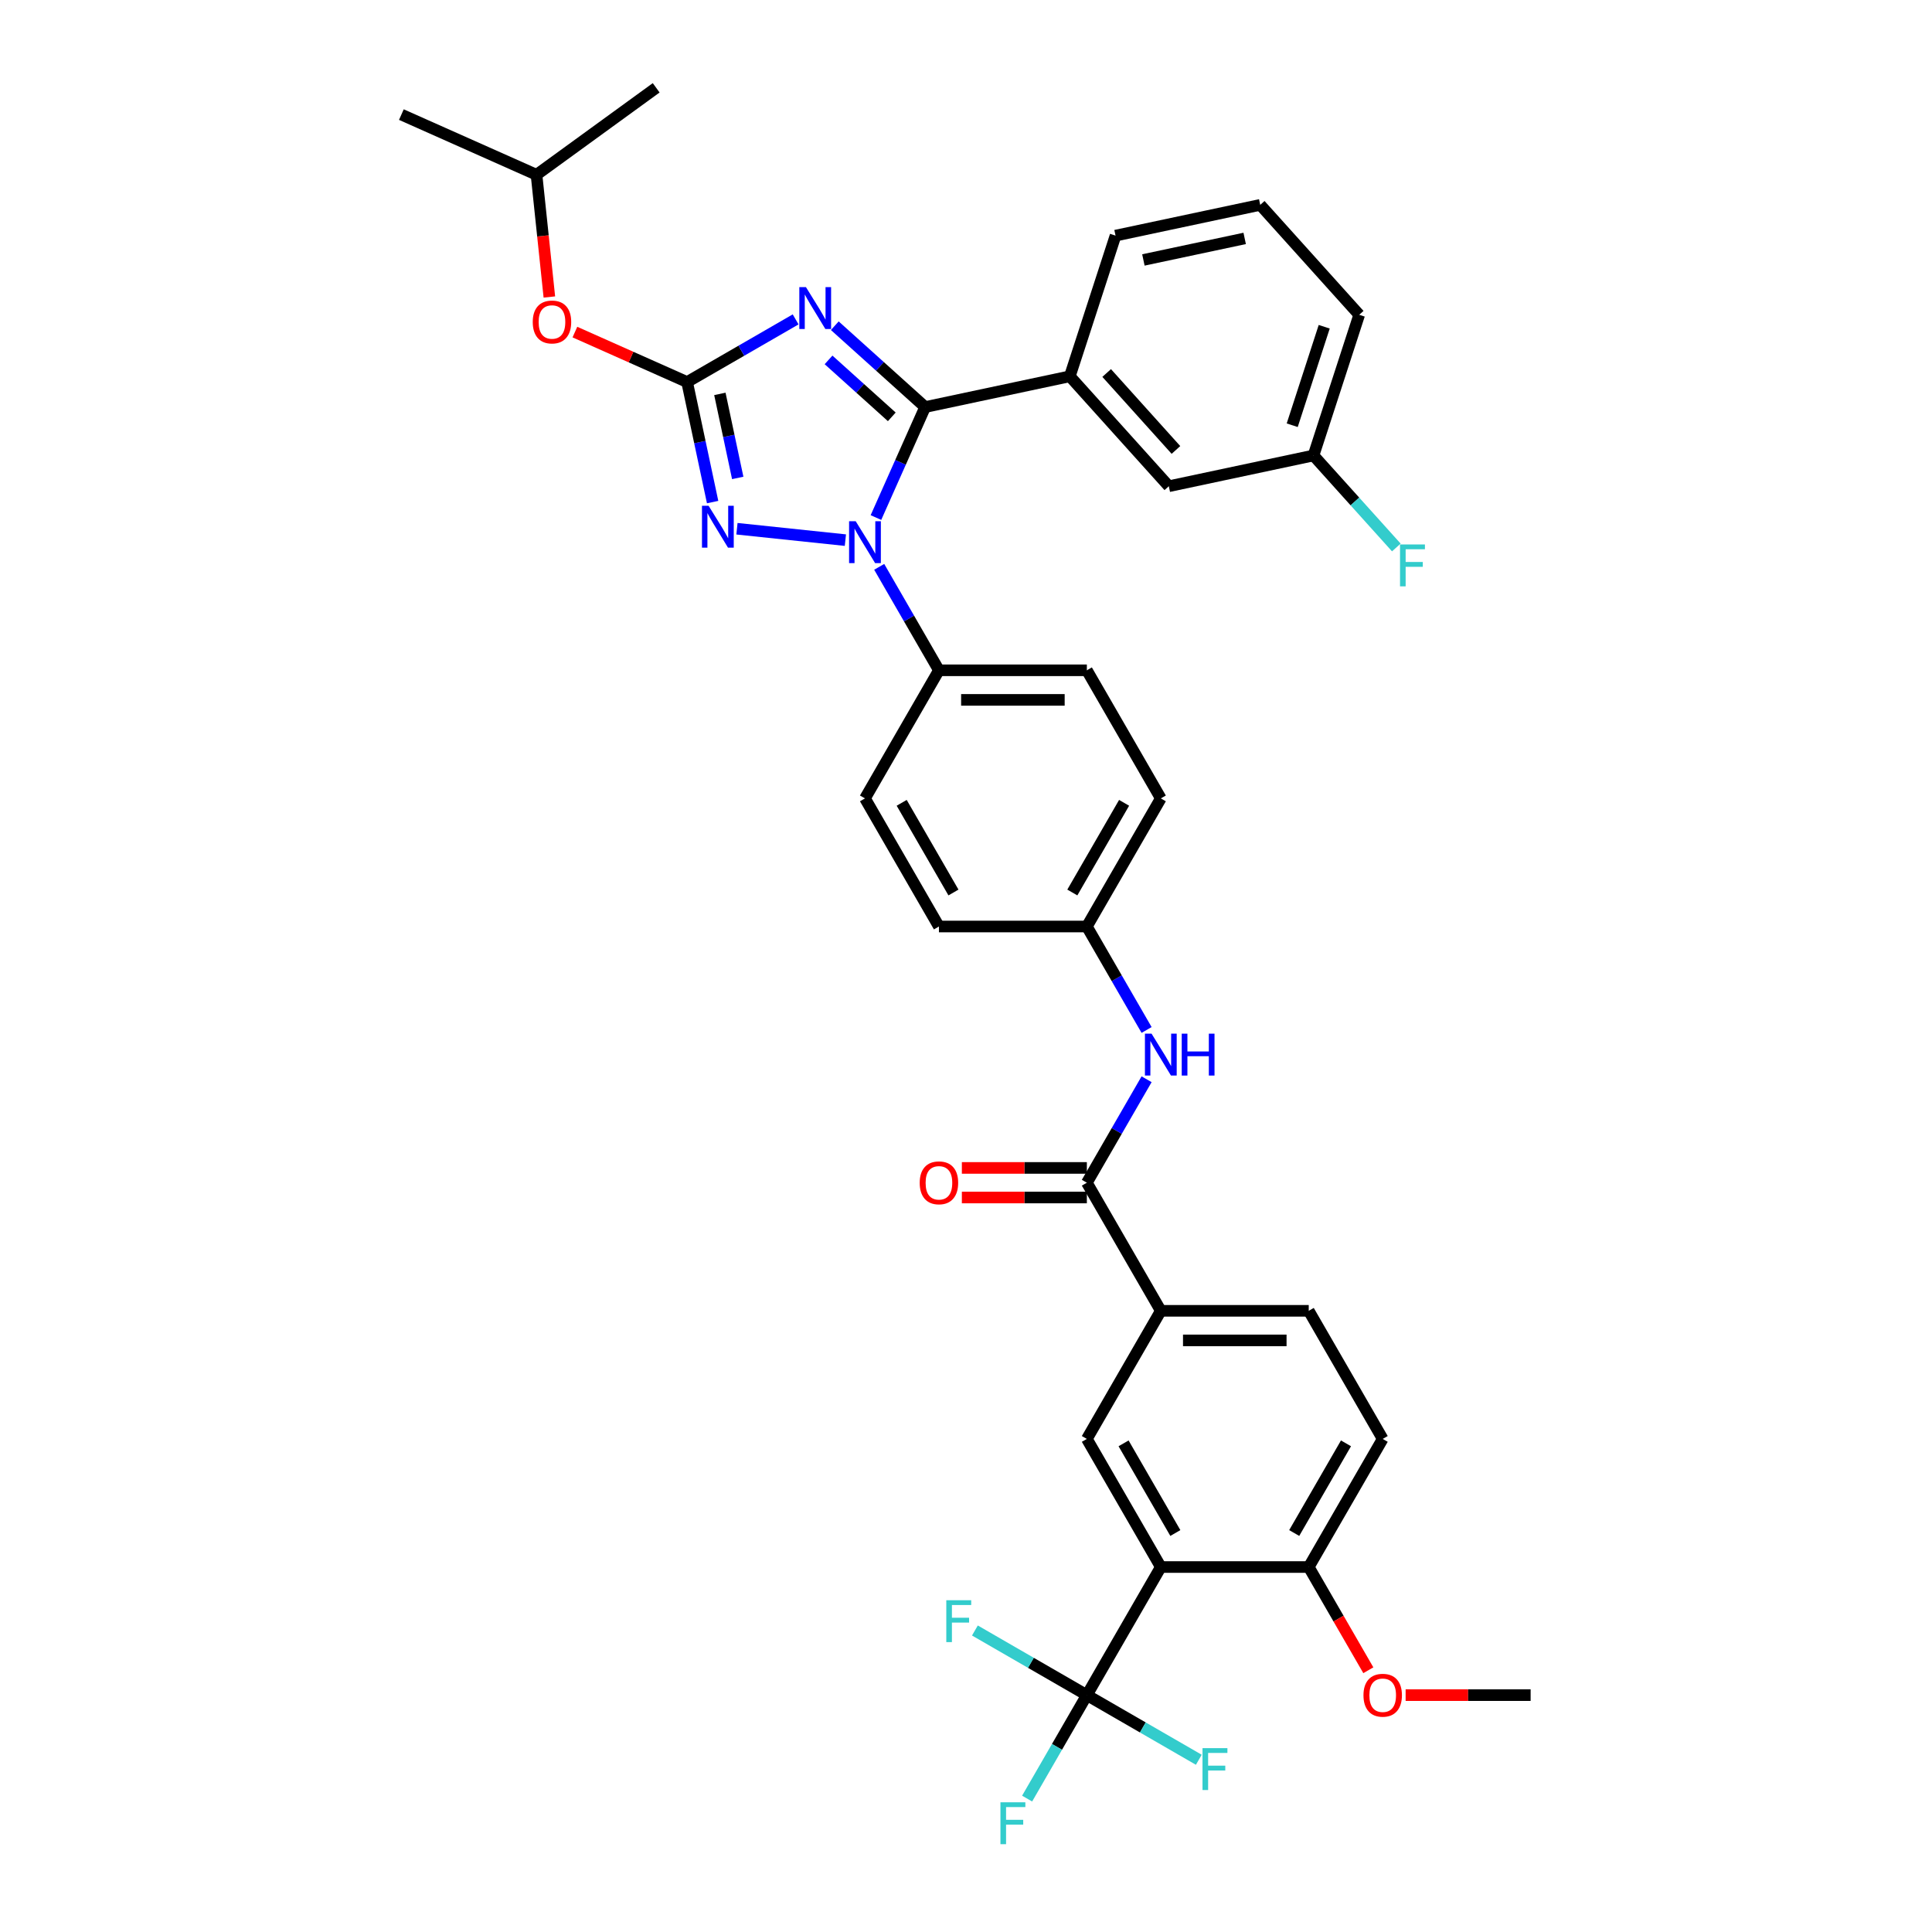 <?xml version='1.0' encoding='iso-8859-1'?>
<svg version='1.1' baseProfile='full'
              xmlns='http://www.w3.org/2000/svg'
                      xmlns:rdkit='http://www.rdkit.org/xml'
                      xmlns:xlink='http://www.w3.org/1999/xlink'
                  xml:space='preserve'
width='1000px' height='1000px' viewBox='0 0 1000 1000'>
<!-- END OF HEADER -->
<rect style='opacity:1.0;fill:#FFFFFF;stroke:none' width='1000' height='1000' x='0' y='0'> </rect>
<path class='bond-0' d='M 600.837,678.478 L 562.555,744.784' style='fill:none;fill-rule:evenodd;stroke:#000000;stroke-width:6px;stroke-linecap:butt;stroke-linejoin:miter;stroke-opacity:1' />
<path class='bond-1' d='M 600.837,678.478 L 677.401,678.478' style='fill:none;fill-rule:evenodd;stroke:#000000;stroke-width:6px;stroke-linecap:butt;stroke-linejoin:miter;stroke-opacity:1' />
<path class='bond-1' d='M 612.322,693.791 L 665.917,693.791' style='fill:none;fill-rule:evenodd;stroke:#000000;stroke-width:6px;stroke-linecap:butt;stroke-linejoin:miter;stroke-opacity:1' />
<path class='bond-2' d='M 600.837,678.478 L 562.555,612.171' style='fill:none;fill-rule:evenodd;stroke:#000000;stroke-width:6px;stroke-linecap:butt;stroke-linejoin:miter;stroke-opacity:1' />
<path class='bond-3' d='M 593.473,558.62 L 578.014,585.396' style='fill:none;fill-rule:evenodd;stroke:#0000FF;stroke-width:6px;stroke-linecap:butt;stroke-linejoin:miter;stroke-opacity:1' />
<path class='bond-3' d='M 578.014,585.396 L 562.555,612.171' style='fill:none;fill-rule:evenodd;stroke:#000000;stroke-width:6px;stroke-linecap:butt;stroke-linejoin:miter;stroke-opacity:1' />
<path class='bond-4' d='M 593.473,533.109 L 578.014,506.334' style='fill:none;fill-rule:evenodd;stroke:#0000FF;stroke-width:6px;stroke-linecap:butt;stroke-linejoin:miter;stroke-opacity:1' />
<path class='bond-4' d='M 578.014,506.334 L 562.555,479.558' style='fill:none;fill-rule:evenodd;stroke:#000000;stroke-width:6px;stroke-linecap:butt;stroke-linejoin:miter;stroke-opacity:1' />
<path class='bond-5' d='M 562.555,604.515 L 530.207,604.515' style='fill:none;fill-rule:evenodd;stroke:#000000;stroke-width:6px;stroke-linecap:butt;stroke-linejoin:miter;stroke-opacity:1' />
<path class='bond-5' d='M 530.207,604.515 L 497.858,604.515' style='fill:none;fill-rule:evenodd;stroke:#FF0000;stroke-width:6px;stroke-linecap:butt;stroke-linejoin:miter;stroke-opacity:1' />
<path class='bond-5' d='M 562.555,619.828 L 530.207,619.828' style='fill:none;fill-rule:evenodd;stroke:#000000;stroke-width:6px;stroke-linecap:butt;stroke-linejoin:miter;stroke-opacity:1' />
<path class='bond-5' d='M 530.207,619.828 L 497.858,619.828' style='fill:none;fill-rule:evenodd;stroke:#FF0000;stroke-width:6px;stroke-linecap:butt;stroke-linejoin:miter;stroke-opacity:1' />
<path class='bond-6' d='M 715.683,744.784 L 677.401,811.091' style='fill:none;fill-rule:evenodd;stroke:#000000;stroke-width:6px;stroke-linecap:butt;stroke-linejoin:miter;stroke-opacity:1' />
<path class='bond-6' d='M 696.68,747.074 L 669.882,793.488' style='fill:none;fill-rule:evenodd;stroke:#000000;stroke-width:6px;stroke-linecap:butt;stroke-linejoin:miter;stroke-opacity:1' />
<path class='bond-7' d='M 715.683,744.784 L 677.401,678.478' style='fill:none;fill-rule:evenodd;stroke:#000000;stroke-width:6px;stroke-linecap:butt;stroke-linejoin:miter;stroke-opacity:1' />
<path class='bond-8' d='M 437.572,279.573 L 381.446,273.674' style='fill:none;fill-rule:evenodd;stroke:#0000FF;stroke-width:6px;stroke-linecap:butt;stroke-linejoin:miter;stroke-opacity:1' />
<path class='bond-9' d='M 453.388,267.883 L 466.119,239.288' style='fill:none;fill-rule:evenodd;stroke:#0000FF;stroke-width:6px;stroke-linecap:butt;stroke-linejoin:miter;stroke-opacity:1' />
<path class='bond-9' d='M 466.119,239.288 L 478.85,210.693' style='fill:none;fill-rule:evenodd;stroke:#000000;stroke-width:6px;stroke-linecap:butt;stroke-linejoin:miter;stroke-opacity:1' />
<path class='bond-10' d='M 455.073,293.394 L 470.532,320.169' style='fill:none;fill-rule:evenodd;stroke:#0000FF;stroke-width:6px;stroke-linecap:butt;stroke-linejoin:miter;stroke-opacity:1' />
<path class='bond-10' d='M 470.532,320.169 L 485.991,346.945' style='fill:none;fill-rule:evenodd;stroke:#000000;stroke-width:6px;stroke-linecap:butt;stroke-linejoin:miter;stroke-opacity:1' />
<path class='bond-11' d='M 368.853,259.88 L 362.249,228.812' style='fill:none;fill-rule:evenodd;stroke:#0000FF;stroke-width:6px;stroke-linecap:butt;stroke-linejoin:miter;stroke-opacity:1' />
<path class='bond-11' d='M 362.249,228.812 L 355.645,197.744' style='fill:none;fill-rule:evenodd;stroke:#000000;stroke-width:6px;stroke-linecap:butt;stroke-linejoin:miter;stroke-opacity:1' />
<path class='bond-11' d='M 381.85,247.376 L 377.227,225.628' style='fill:none;fill-rule:evenodd;stroke:#0000FF;stroke-width:6px;stroke-linecap:butt;stroke-linejoin:miter;stroke-opacity:1' />
<path class='bond-11' d='M 377.227,225.628 L 372.605,203.881' style='fill:none;fill-rule:evenodd;stroke:#000000;stroke-width:6px;stroke-linecap:butt;stroke-linejoin:miter;stroke-opacity:1' />
<path class='bond-12' d='M 355.645,197.744 L 383.73,181.529' style='fill:none;fill-rule:evenodd;stroke:#000000;stroke-width:6px;stroke-linecap:butt;stroke-linejoin:miter;stroke-opacity:1' />
<path class='bond-12' d='M 383.73,181.529 L 411.815,165.315' style='fill:none;fill-rule:evenodd;stroke:#0000FF;stroke-width:6px;stroke-linecap:butt;stroke-linejoin:miter;stroke-opacity:1' />
<path class='bond-13' d='M 355.645,197.744 L 326.607,184.815' style='fill:none;fill-rule:evenodd;stroke:#000000;stroke-width:6px;stroke-linecap:butt;stroke-linejoin:miter;stroke-opacity:1' />
<path class='bond-13' d='M 326.607,184.815 L 297.568,171.886' style='fill:none;fill-rule:evenodd;stroke:#FF0000;stroke-width:6px;stroke-linecap:butt;stroke-linejoin:miter;stroke-opacity:1' />
<path class='bond-14' d='M 432.089,168.59 L 455.47,189.641' style='fill:none;fill-rule:evenodd;stroke:#0000FF;stroke-width:6px;stroke-linecap:butt;stroke-linejoin:miter;stroke-opacity:1' />
<path class='bond-14' d='M 455.47,189.641 L 478.85,210.693' style='fill:none;fill-rule:evenodd;stroke:#000000;stroke-width:6px;stroke-linecap:butt;stroke-linejoin:miter;stroke-opacity:1' />
<path class='bond-14' d='M 428.857,186.285 L 445.223,201.021' style='fill:none;fill-rule:evenodd;stroke:#0000FF;stroke-width:6px;stroke-linecap:butt;stroke-linejoin:miter;stroke-opacity:1' />
<path class='bond-14' d='M 445.223,201.021 L 461.59,215.758' style='fill:none;fill-rule:evenodd;stroke:#000000;stroke-width:6px;stroke-linecap:butt;stroke-linejoin:miter;stroke-opacity:1' />
<path class='bond-15' d='M 478.85,210.693 L 553.741,194.775' style='fill:none;fill-rule:evenodd;stroke:#000000;stroke-width:6px;stroke-linecap:butt;stroke-linejoin:miter;stroke-opacity:1' />
<path class='bond-16' d='M 284.347,153.725 L 281.022,122.091' style='fill:none;fill-rule:evenodd;stroke:#FF0000;stroke-width:6px;stroke-linecap:butt;stroke-linejoin:miter;stroke-opacity:1' />
<path class='bond-16' d='M 281.022,122.091 L 277.697,90.458' style='fill:none;fill-rule:evenodd;stroke:#000000;stroke-width:6px;stroke-linecap:butt;stroke-linejoin:miter;stroke-opacity:1' />
<path class='bond-17' d='M 562.555,479.558 L 600.837,413.251' style='fill:none;fill-rule:evenodd;stroke:#000000;stroke-width:6px;stroke-linecap:butt;stroke-linejoin:miter;stroke-opacity:1' />
<path class='bond-17' d='M 555.036,461.956 L 581.833,415.541' style='fill:none;fill-rule:evenodd;stroke:#000000;stroke-width:6px;stroke-linecap:butt;stroke-linejoin:miter;stroke-opacity:1' />
<path class='bond-18' d='M 562.555,479.558 L 485.991,479.558' style='fill:none;fill-rule:evenodd;stroke:#000000;stroke-width:6px;stroke-linecap:butt;stroke-linejoin:miter;stroke-opacity:1' />
<path class='bond-19' d='M 277.697,90.458 L 207.752,59.316' style='fill:none;fill-rule:evenodd;stroke:#000000;stroke-width:6px;stroke-linecap:butt;stroke-linejoin:miter;stroke-opacity:1' />
<path class='bond-20' d='M 277.697,90.458 L 339.639,45.455' style='fill:none;fill-rule:evenodd;stroke:#000000;stroke-width:6px;stroke-linecap:butt;stroke-linejoin:miter;stroke-opacity:1' />
<path class='bond-21' d='M 553.741,194.775 L 604.973,251.673' style='fill:none;fill-rule:evenodd;stroke:#000000;stroke-width:6px;stroke-linecap:butt;stroke-linejoin:miter;stroke-opacity:1' />
<path class='bond-21' d='M 572.806,193.063 L 608.668,232.892' style='fill:none;fill-rule:evenodd;stroke:#000000;stroke-width:6px;stroke-linecap:butt;stroke-linejoin:miter;stroke-opacity:1' />
<path class='bond-22' d='M 553.741,194.775 L 577.401,121.958' style='fill:none;fill-rule:evenodd;stroke:#000000;stroke-width:6px;stroke-linecap:butt;stroke-linejoin:miter;stroke-opacity:1' />
<path class='bond-23' d='M 604.973,251.673 L 679.864,235.755' style='fill:none;fill-rule:evenodd;stroke:#000000;stroke-width:6px;stroke-linecap:butt;stroke-linejoin:miter;stroke-opacity:1' />
<path class='bond-24' d='M 679.864,235.755 L 701.299,259.561' style='fill:none;fill-rule:evenodd;stroke:#000000;stroke-width:6px;stroke-linecap:butt;stroke-linejoin:miter;stroke-opacity:1' />
<path class='bond-24' d='M 701.299,259.561 L 722.734,283.367' style='fill:none;fill-rule:evenodd;stroke:#33CCCC;stroke-width:6px;stroke-linecap:butt;stroke-linejoin:miter;stroke-opacity:1' />
<path class='bond-25' d='M 679.864,235.755 L 703.523,162.938' style='fill:none;fill-rule:evenodd;stroke:#000000;stroke-width:6px;stroke-linecap:butt;stroke-linejoin:miter;stroke-opacity:1' />
<path class='bond-25' d='M 668.849,220.1 L 685.411,169.128' style='fill:none;fill-rule:evenodd;stroke:#000000;stroke-width:6px;stroke-linecap:butt;stroke-linejoin:miter;stroke-opacity:1' />
<path class='bond-26' d='M 577.401,121.958 L 652.292,106.039' style='fill:none;fill-rule:evenodd;stroke:#000000;stroke-width:6px;stroke-linecap:butt;stroke-linejoin:miter;stroke-opacity:1' />
<path class='bond-26' d='M 591.818,134.548 L 644.242,123.405' style='fill:none;fill-rule:evenodd;stroke:#000000;stroke-width:6px;stroke-linecap:butt;stroke-linejoin:miter;stroke-opacity:1' />
<path class='bond-27' d='M 652.292,106.039 L 703.523,162.938' style='fill:none;fill-rule:evenodd;stroke:#000000;stroke-width:6px;stroke-linecap:butt;stroke-linejoin:miter;stroke-opacity:1' />
<path class='bond-28' d='M 600.837,413.251 L 562.555,346.945' style='fill:none;fill-rule:evenodd;stroke:#000000;stroke-width:6px;stroke-linecap:butt;stroke-linejoin:miter;stroke-opacity:1' />
<path class='bond-29' d='M 485.991,479.558 L 447.709,413.251' style='fill:none;fill-rule:evenodd;stroke:#000000;stroke-width:6px;stroke-linecap:butt;stroke-linejoin:miter;stroke-opacity:1' />
<path class='bond-29' d='M 493.51,461.956 L 466.712,415.541' style='fill:none;fill-rule:evenodd;stroke:#000000;stroke-width:6px;stroke-linecap:butt;stroke-linejoin:miter;stroke-opacity:1' />
<path class='bond-30' d='M 485.991,346.945 L 447.709,413.251' style='fill:none;fill-rule:evenodd;stroke:#000000;stroke-width:6px;stroke-linecap:butt;stroke-linejoin:miter;stroke-opacity:1' />
<path class='bond-31' d='M 485.991,346.945 L 562.555,346.945' style='fill:none;fill-rule:evenodd;stroke:#000000;stroke-width:6px;stroke-linecap:butt;stroke-linejoin:miter;stroke-opacity:1' />
<path class='bond-31' d='M 497.475,362.258 L 551.07,362.258' style='fill:none;fill-rule:evenodd;stroke:#000000;stroke-width:6px;stroke-linecap:butt;stroke-linejoin:miter;stroke-opacity:1' />
<path class='bond-32' d='M 677.401,811.091 L 600.837,811.091' style='fill:none;fill-rule:evenodd;stroke:#000000;stroke-width:6px;stroke-linecap:butt;stroke-linejoin:miter;stroke-opacity:1' />
<path class='bond-33' d='M 677.401,811.091 L 692.825,837.805' style='fill:none;fill-rule:evenodd;stroke:#000000;stroke-width:6px;stroke-linecap:butt;stroke-linejoin:miter;stroke-opacity:1' />
<path class='bond-33' d='M 692.825,837.805 L 708.248,864.519' style='fill:none;fill-rule:evenodd;stroke:#FF0000;stroke-width:6px;stroke-linecap:butt;stroke-linejoin:miter;stroke-opacity:1' />
<path class='bond-34' d='M 600.837,811.091 L 562.555,744.784' style='fill:none;fill-rule:evenodd;stroke:#000000;stroke-width:6px;stroke-linecap:butt;stroke-linejoin:miter;stroke-opacity:1' />
<path class='bond-34' d='M 608.356,793.488 L 581.559,747.074' style='fill:none;fill-rule:evenodd;stroke:#000000;stroke-width:6px;stroke-linecap:butt;stroke-linejoin:miter;stroke-opacity:1' />
<path class='bond-35' d='M 600.837,811.091 L 562.555,877.397' style='fill:none;fill-rule:evenodd;stroke:#000000;stroke-width:6px;stroke-linecap:butt;stroke-linejoin:miter;stroke-opacity:1' />
<path class='bond-36' d='M 562.555,877.397 L 547.096,904.173' style='fill:none;fill-rule:evenodd;stroke:#000000;stroke-width:6px;stroke-linecap:butt;stroke-linejoin:miter;stroke-opacity:1' />
<path class='bond-36' d='M 547.096,904.173 L 531.637,930.948' style='fill:none;fill-rule:evenodd;stroke:#33CCCC;stroke-width:6px;stroke-linecap:butt;stroke-linejoin:miter;stroke-opacity:1' />
<path class='bond-37' d='M 562.555,877.397 L 533.582,860.67' style='fill:none;fill-rule:evenodd;stroke:#000000;stroke-width:6px;stroke-linecap:butt;stroke-linejoin:miter;stroke-opacity:1' />
<path class='bond-37' d='M 533.582,860.67 L 504.609,843.942' style='fill:none;fill-rule:evenodd;stroke:#33CCCC;stroke-width:6px;stroke-linecap:butt;stroke-linejoin:miter;stroke-opacity:1' />
<path class='bond-38' d='M 562.555,877.397 L 591.528,894.125' style='fill:none;fill-rule:evenodd;stroke:#000000;stroke-width:6px;stroke-linecap:butt;stroke-linejoin:miter;stroke-opacity:1' />
<path class='bond-38' d='M 591.528,894.125 L 620.501,910.852' style='fill:none;fill-rule:evenodd;stroke:#33CCCC;stroke-width:6px;stroke-linecap:butt;stroke-linejoin:miter;stroke-opacity:1' />
<path class='bond-39' d='M 727.551,877.397 L 759.899,877.397' style='fill:none;fill-rule:evenodd;stroke:#FF0000;stroke-width:6px;stroke-linecap:butt;stroke-linejoin:miter;stroke-opacity:1' />
<path class='bond-39' d='M 759.899,877.397 L 792.248,877.397' style='fill:none;fill-rule:evenodd;stroke:#000000;stroke-width:6px;stroke-linecap:butt;stroke-linejoin:miter;stroke-opacity:1' />
<path  class='atom-1' d='M 596.044 535.023
L 603.149 546.508
Q 603.854 547.641, 604.987 549.693
Q 606.12 551.745, 606.181 551.867
L 606.181 535.023
L 609.06 535.023
L 609.06 556.706
L 606.089 556.706
L 598.464 544.15
Q 597.575 542.68, 596.626 540.995
Q 595.707 539.311, 595.432 538.79
L 595.432 556.706
L 592.614 556.706
L 592.614 535.023
L 596.044 535.023
' fill='#0000FF'/>
<path  class='atom-1' d='M 611.663 535.023
L 614.603 535.023
L 614.603 544.241
L 625.69 544.241
L 625.69 535.023
L 628.63 535.023
L 628.63 556.706
L 625.69 556.706
L 625.69 546.692
L 614.603 546.692
L 614.603 556.706
L 611.663 556.706
L 611.663 535.023
' fill='#0000FF'/>
<path  class='atom-3' d='M 476.037 612.232
Q 476.037 607.026, 478.61 604.117
Q 481.183 601.207, 485.991 601.207
Q 490.799 601.207, 493.372 604.117
Q 495.944 607.026, 495.944 612.232
Q 495.944 617.5, 493.341 620.501
Q 490.738 623.472, 485.991 623.472
Q 481.213 623.472, 478.61 620.501
Q 476.037 617.531, 476.037 612.232
M 485.991 621.022
Q 489.298 621.022, 491.075 618.817
Q 492.882 616.581, 492.882 612.232
Q 492.882 607.975, 491.075 605.832
Q 489.298 603.657, 485.991 603.657
Q 482.683 603.657, 480.876 605.801
Q 479.1 607.945, 479.1 612.232
Q 479.1 616.612, 480.876 618.817
Q 482.683 621.022, 485.991 621.022
' fill='#FF0000'/>
<path  class='atom-5' d='M 442.916 269.797
L 450.021 281.282
Q 450.725 282.415, 451.858 284.467
Q 452.992 286.519, 453.053 286.641
L 453.053 269.797
L 455.932 269.797
L 455.932 291.48
L 452.961 291.48
L 445.335 278.923
Q 444.447 277.453, 443.498 275.769
Q 442.579 274.084, 442.303 273.564
L 442.303 291.48
L 439.486 291.48
L 439.486 269.797
L 442.916 269.797
' fill='#0000FF'/>
<path  class='atom-6' d='M 366.771 261.794
L 373.876 273.278
Q 374.581 274.412, 375.714 276.463
Q 376.847 278.515, 376.908 278.638
L 376.908 261.794
L 379.787 261.794
L 379.787 283.477
L 376.816 283.477
L 369.19 270.92
Q 368.302 269.45, 367.353 267.766
Q 366.434 266.081, 366.158 265.561
L 366.158 283.477
L 363.341 283.477
L 363.341 261.794
L 366.771 261.794
' fill='#0000FF'/>
<path  class='atom-8' d='M 417.159 148.621
L 424.264 160.105
Q 424.968 161.238, 426.102 163.29
Q 427.235 165.342, 427.296 165.465
L 427.296 148.621
L 430.175 148.621
L 430.175 170.304
L 427.204 170.304
L 419.578 157.747
Q 418.69 156.277, 417.741 154.593
Q 416.822 152.908, 416.546 152.387
L 416.546 170.304
L 413.729 170.304
L 413.729 148.621
L 417.159 148.621
' fill='#0000FF'/>
<path  class='atom-10' d='M 275.747 166.664
Q 275.747 161.458, 278.32 158.548
Q 280.892 155.639, 285.7 155.639
Q 290.509 155.639, 293.081 158.548
Q 295.654 161.458, 295.654 166.664
Q 295.654 171.932, 293.051 174.933
Q 290.447 177.904, 285.7 177.904
Q 280.923 177.904, 278.32 174.933
Q 275.747 171.962, 275.747 166.664
M 285.7 175.453
Q 289.008 175.453, 290.784 173.248
Q 292.591 171.013, 292.591 166.664
Q 292.591 162.407, 290.784 160.263
Q 289.008 158.089, 285.7 158.089
Q 282.393 158.089, 280.586 160.233
Q 278.81 162.376, 278.81 166.664
Q 278.81 171.043, 280.586 173.248
Q 282.393 175.453, 285.7 175.453
' fill='#FF0000'/>
<path  class='atom-17' d='M 724.649 281.811
L 737.542 281.811
L 737.542 284.292
L 727.558 284.292
L 727.558 290.877
L 736.439 290.877
L 736.439 293.388
L 727.558 293.388
L 727.558 303.494
L 724.649 303.494
L 724.649 281.811
' fill='#33CCCC'/>
<path  class='atom-32' d='M 705.73 877.459
Q 705.73 872.252, 708.303 869.343
Q 710.875 866.433, 715.683 866.433
Q 720.492 866.433, 723.064 869.343
Q 725.637 872.252, 725.637 877.459
Q 725.637 882.726, 723.034 885.728
Q 720.43 888.698, 715.683 888.698
Q 710.906 888.698, 708.303 885.728
Q 705.73 882.757, 705.73 877.459
M 715.683 886.248
Q 718.991 886.248, 720.767 884.043
Q 722.574 881.808, 722.574 877.459
Q 722.574 873.202, 720.767 871.058
Q 718.991 868.883, 715.683 868.883
Q 712.376 868.883, 710.569 871.027
Q 708.793 873.171, 708.793 877.459
Q 708.793 881.838, 710.569 884.043
Q 712.376 886.248, 715.683 886.248
' fill='#FF0000'/>
<path  class='atom-33' d='M 517.826 932.862
L 530.72 932.862
L 530.72 935.343
L 520.736 935.343
L 520.736 941.928
L 529.617 941.928
L 529.617 944.439
L 520.736 944.439
L 520.736 954.545
L 517.826 954.545
L 517.826 932.862
' fill='#33CCCC'/>
<path  class='atom-34' d='M 489.802 828.274
L 502.695 828.274
L 502.695 830.754
L 492.711 830.754
L 492.711 837.339
L 501.593 837.339
L 501.593 839.85
L 492.711 839.85
L 492.711 849.957
L 489.802 849.957
L 489.802 828.274
' fill='#33CCCC'/>
<path  class='atom-35' d='M 622.415 904.838
L 635.308 904.838
L 635.308 907.319
L 625.324 907.319
L 625.324 913.903
L 634.206 913.903
L 634.206 916.415
L 625.324 916.415
L 625.324 926.521
L 622.415 926.521
L 622.415 904.838
' fill='#33CCCC'/>
</svg>
